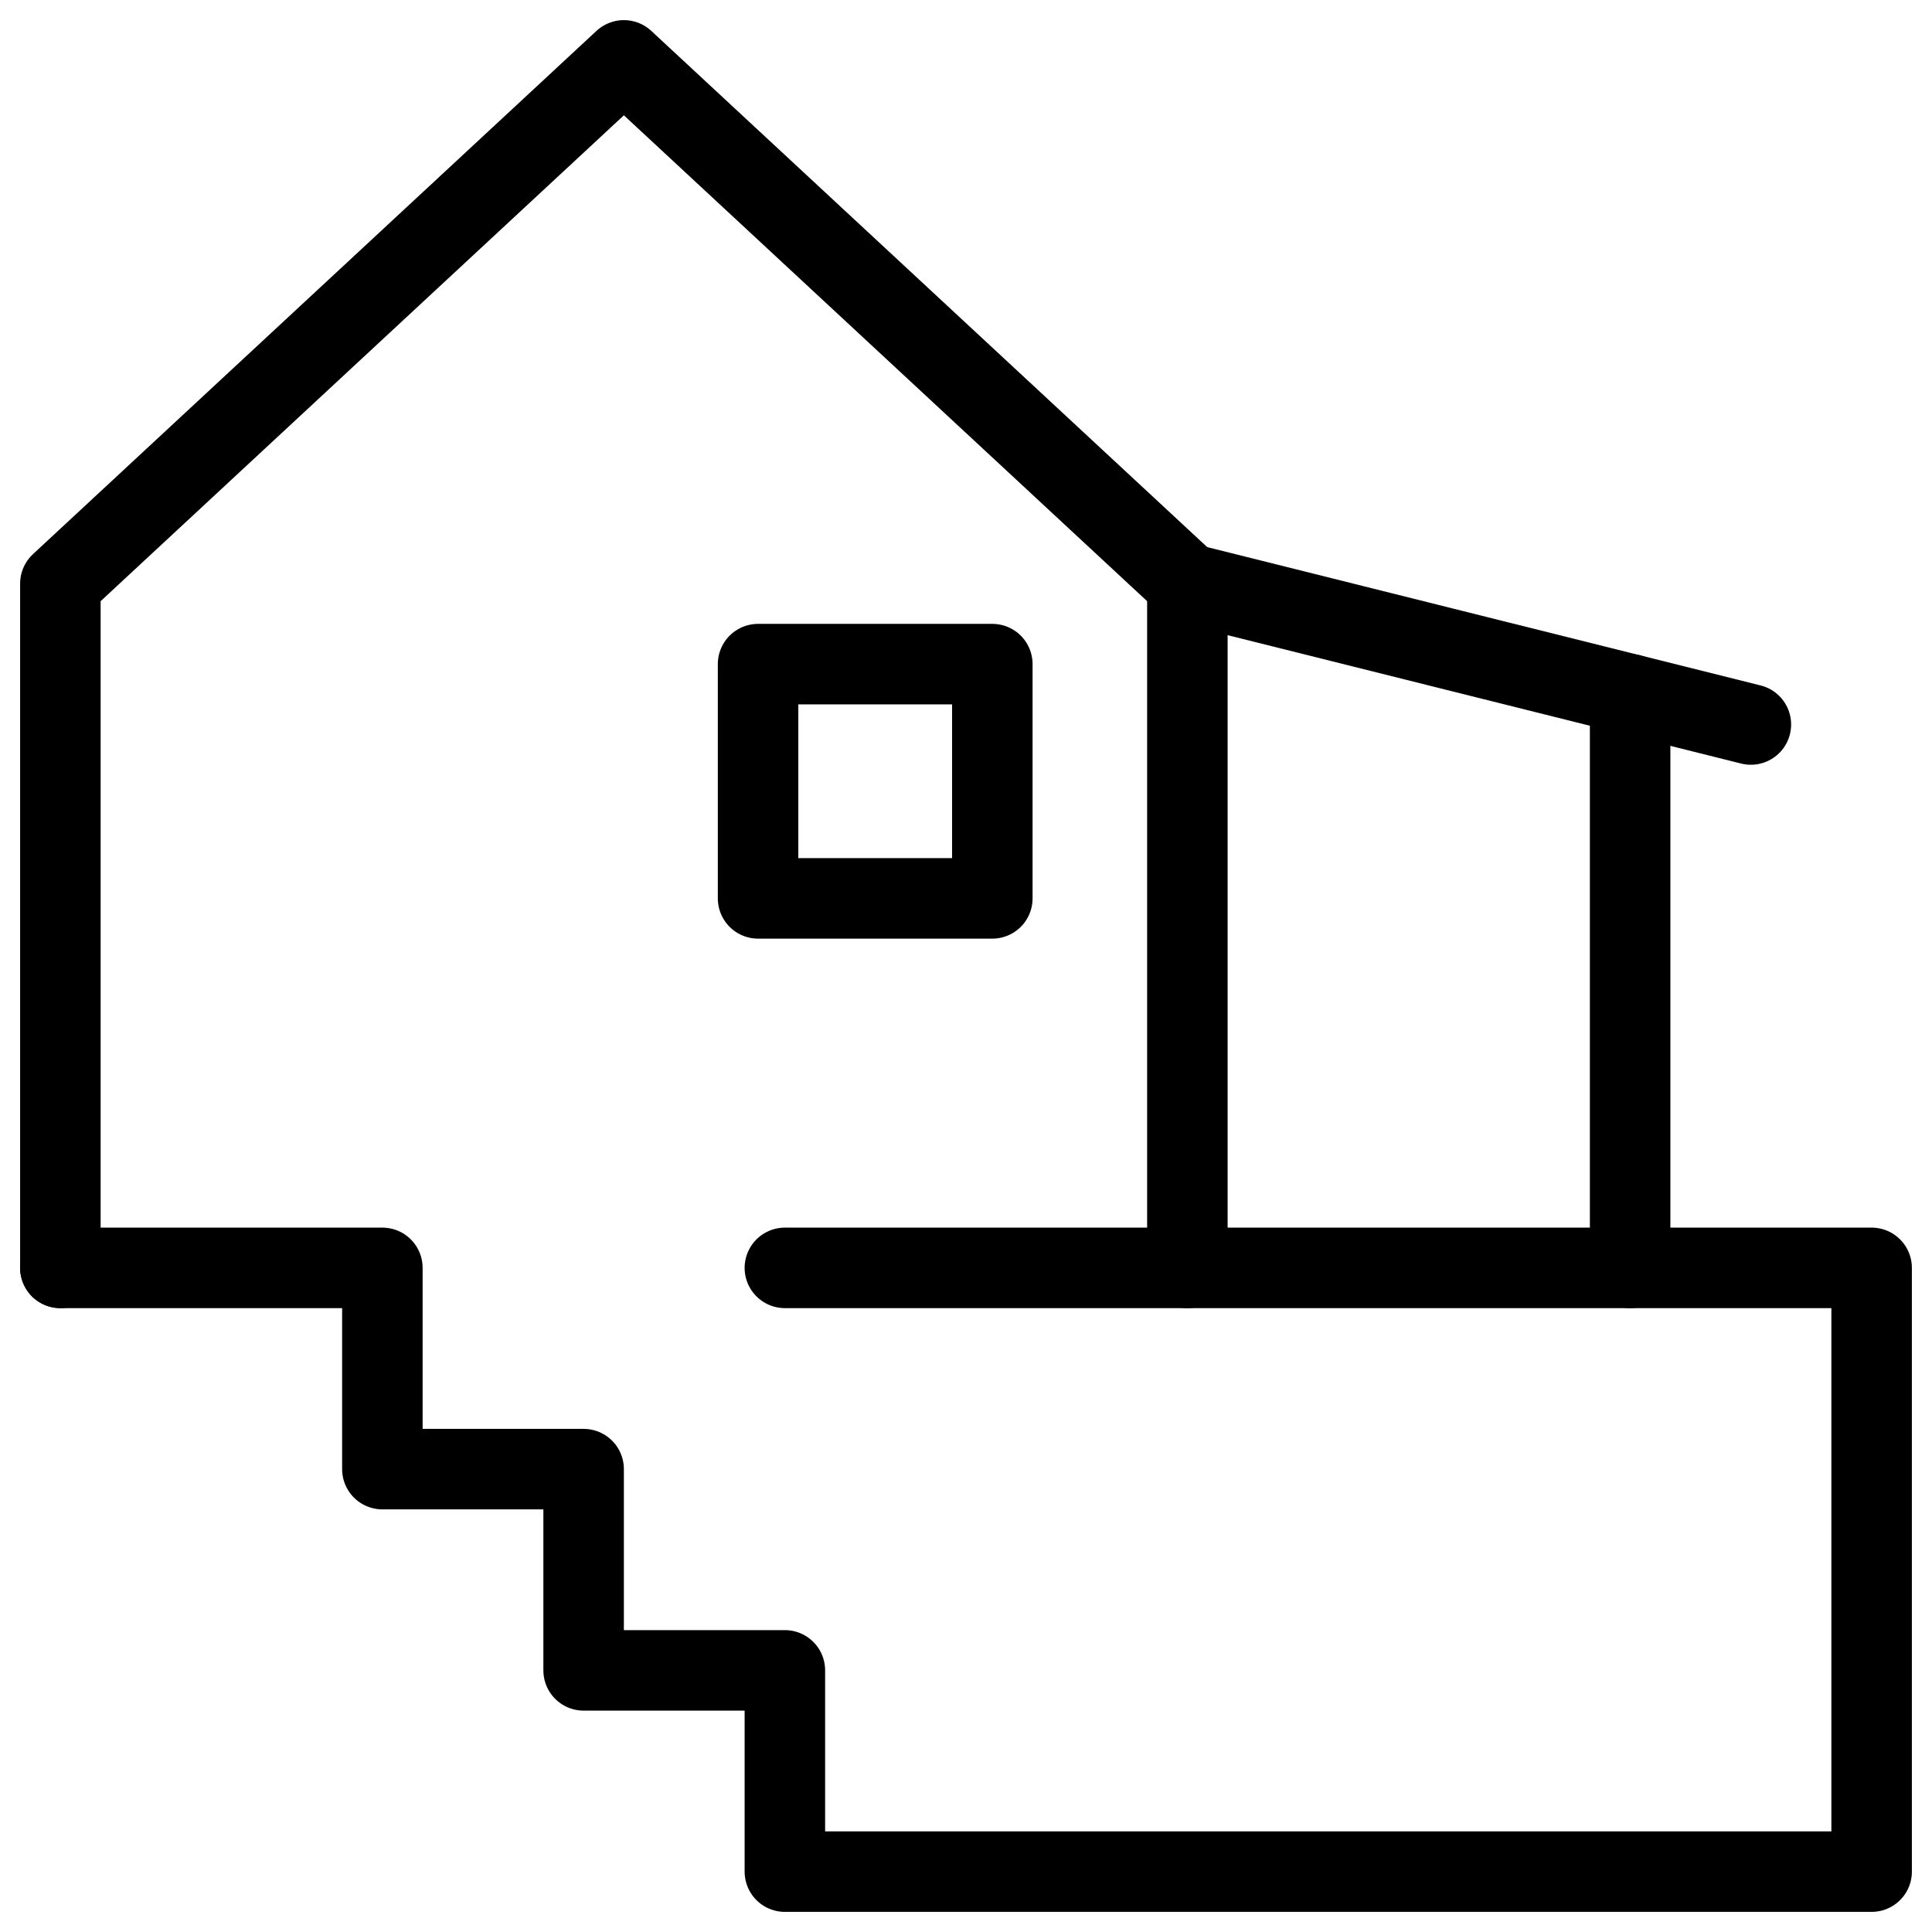 <svg xmlns="http://www.w3.org/2000/svg" viewBox="0 0 24 24"><g transform="matrix(1,0,0,1,0,0)"><defs><style>.a{fill:none;stroke:#000000;stroke-linecap:round;stroke-linejoin:round;}</style></defs><title>cellar-3</title><polyline class="a" points="0.75 15.75 0.75 7.25 7.75 0.75 14.75 7.25 14.75 15.75"></polyline><polyline class="a" points="0.75 15.75 4.75 15.75 4.75 18.25 7.25 18.25 7.25 20.75 9.75 20.75 9.75 23.25 23.25 23.25 23.25 15.75 9.75 15.75"></polyline><line class="a" x1="14.75" y1="7.25" x2="21.75" y2="9"></line><line class="a" x1="20.25" y1="8.625" x2="20.25" y2="15.75"></line><rect class="a" x="9.417" y="8.25" width="2.91" height="2.91"></rect></g></svg>